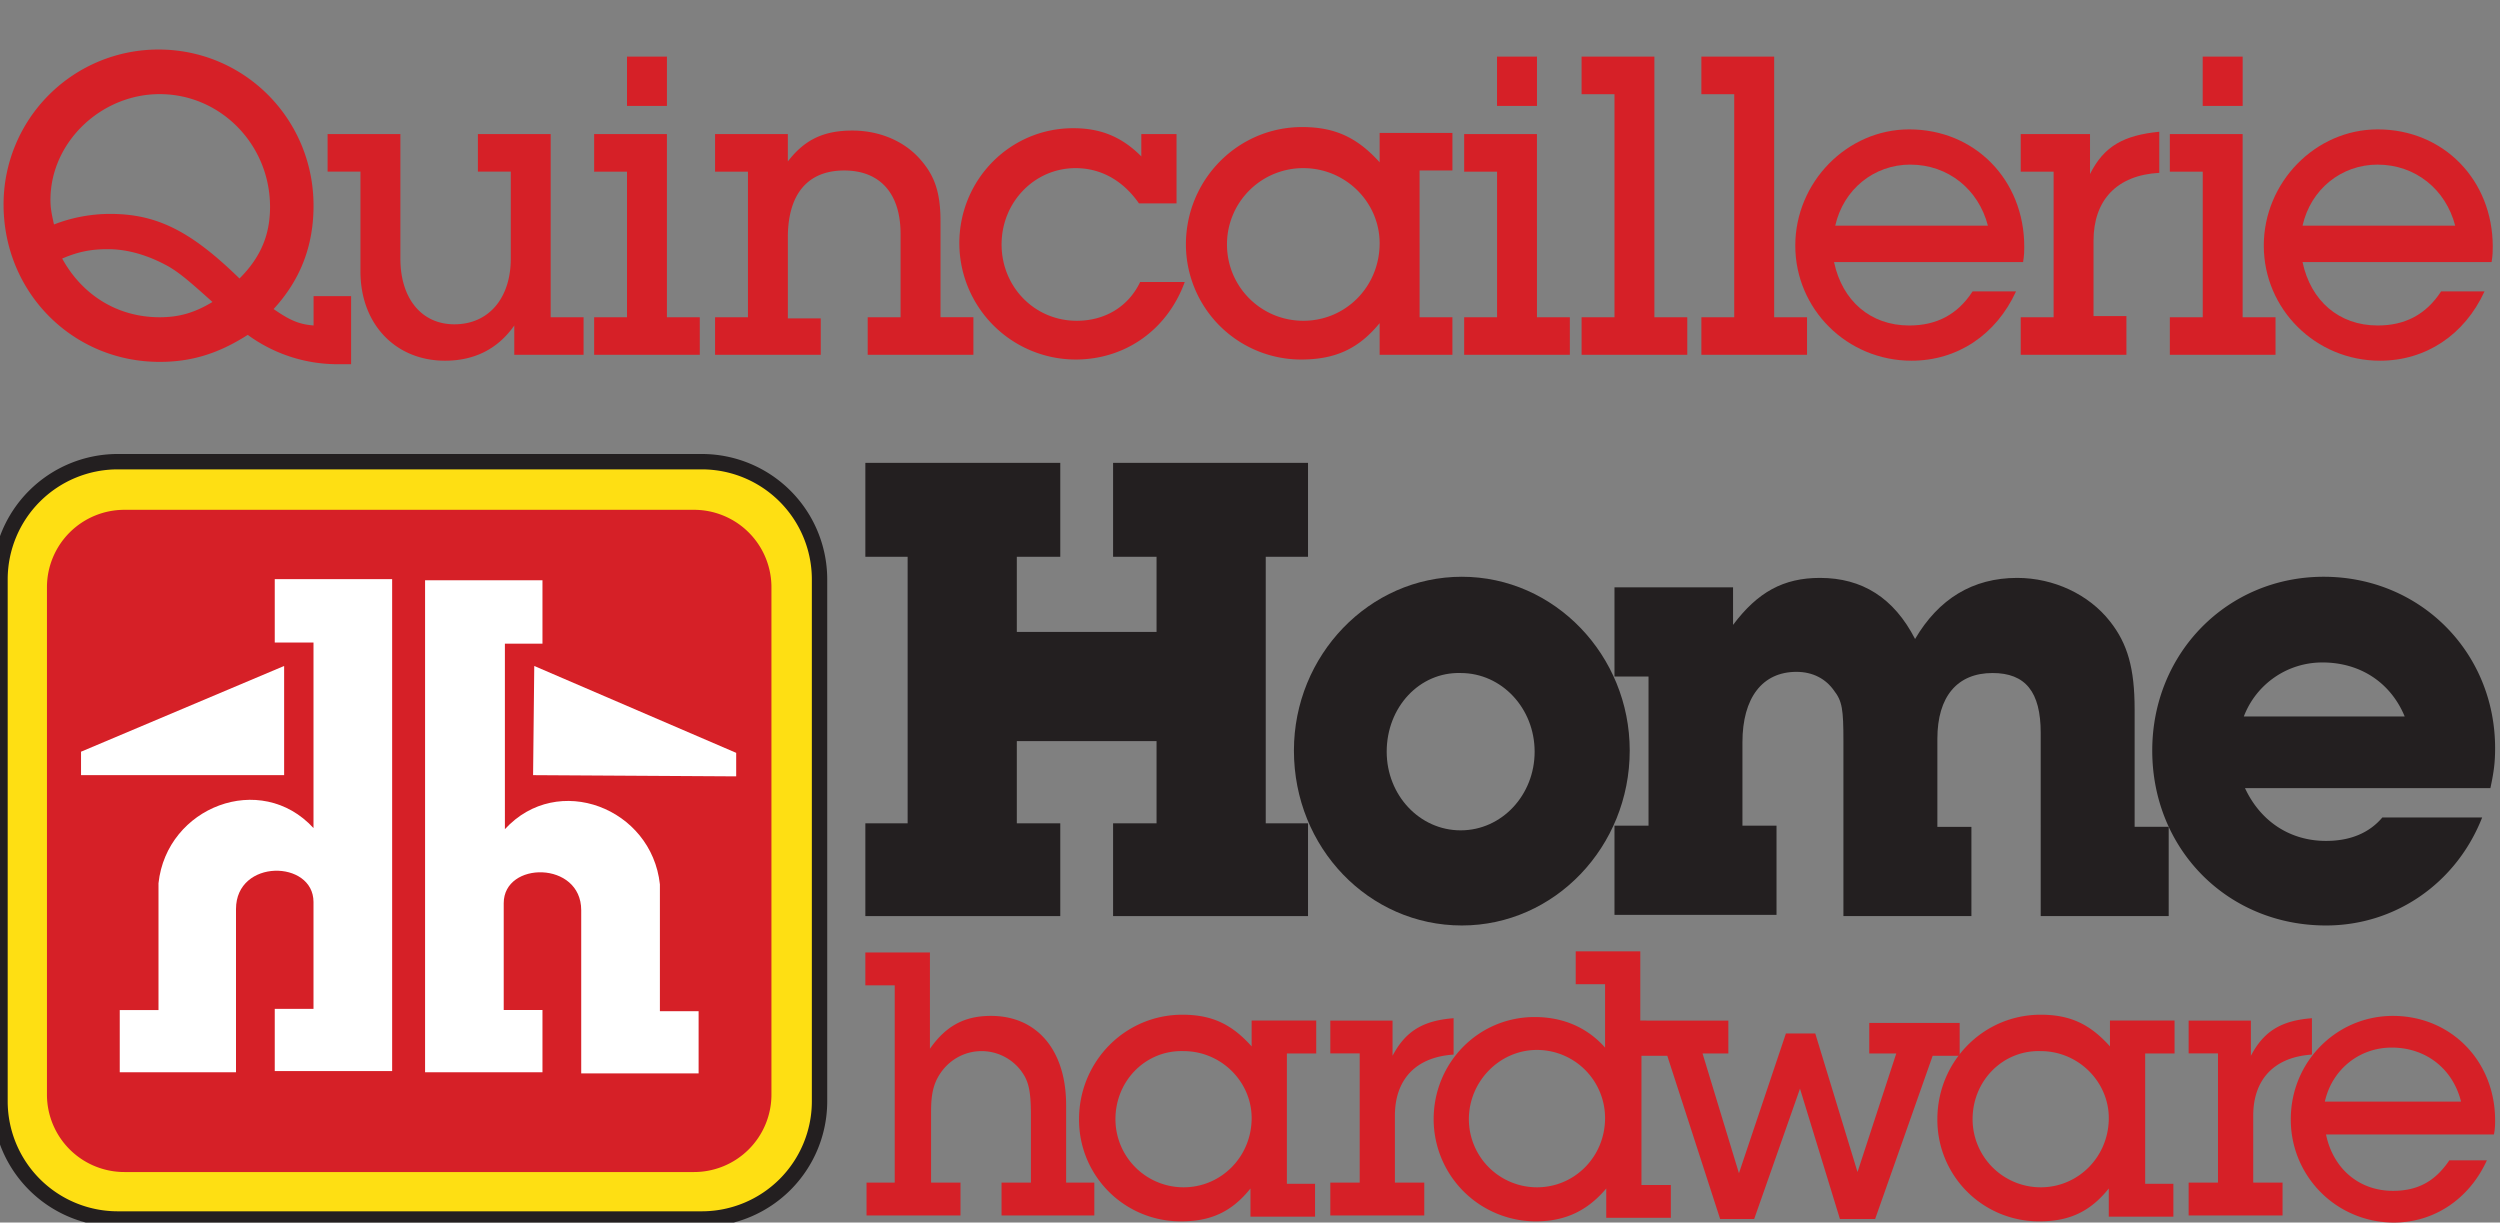 <svg stroke-miterlimit="10" style="fill-rule:nonzero;clip-rule:evenodd;stroke-linecap:round;stroke-linejoin:round" viewBox="0 0 70.064 34.262" xml:space="preserve" xmlns="http://www.w3.org/2000/svg" xmlns:vectornator="http://vectornator.io"><rect x="0" y="0" width="70.064" height="34.262" fill="#808080" stroke="none"/><clipPath id="a"><path d="M0 0h70.064v34.262H0z"/></clipPath><g clip-path="url(#a)" vectornator:layerName="Untitled"><g fill="#231f20"><path d="M32.413 15.604h-1.218v-2.632h5.463v2.632h-1.185v7.47h1.185v2.6h-5.463v-2.6h1.218V20.77h-3.916v2.304h1.218v2.6h-5.463v-2.6h1.185v-7.47h-1.185v-2.632h5.463v2.632h-1.218v2.106h3.916v-2.106Z"/><path d="M45.674 21.034c0 2.698-2.106 4.903-4.705 4.903-2.6 0-4.706-2.172-4.706-4.903 0-2.666 2.106-4.87 4.706-4.87 2.6 0 4.705 2.204 4.705 4.87Zm-6.811.033c0 1.217.921 2.204 2.073 2.204 1.151 0 2.073-.987 2.073-2.204 0-1.218-.922-2.205-2.073-2.205-1.152-.033-2.073.954-2.073 2.205Z"/><path d="M48.57 17.513c.691-.922 1.415-1.317 2.435-1.317 1.185 0 2.073.56 2.666 1.712.658-1.12 1.612-1.712 2.862-1.712 1.02 0 2.008.461 2.6 1.218.494.625.691 1.316.691 2.468v3.29h.955v2.502h-3.587V20.54c0-1.152-.428-1.678-1.35-1.678-.987 0-1.546.658-1.546 1.843v2.468h.954v2.5h-3.587v-4.902c0-.889-.033-1.12-.263-1.416-.23-.329-.592-.526-1.053-.526-.954 0-1.514.724-1.514 1.974v2.337h.955v2.5h-4.541v-2.5h.954v-4.18h-.954v-2.5h3.323v1.053Z"/><path d="M69.564 22.91c-.723 1.842-2.435 3.027-4.376 3.027-2.764 0-4.87-2.14-4.87-4.903 0-2.732 2.106-4.87 4.804-4.87 2.698 0 4.805 2.106 4.805 4.804 0 .395-.033.658-.132 1.119h-6.878c.428.921 1.25 1.48 2.271 1.48.691 0 1.218-.23 1.58-.658h2.796Zm-4.475-4.344a2.35 2.35 0 0 0-2.204 1.513h4.508c-.395-.954-1.25-1.513-2.304-1.513Z"/></g><g fill="#d62027"><path d="M26.062 29.392c.46-.658.987-.921 1.711-.921 1.284 0 2.106.954 2.106 2.5v2.172h.79v.922h-2.6v-.922h.823v-1.875c0-.724-.066-.988-.296-1.284a1.388 1.388 0 0 0-1.086-.526c-.428 0-.823.197-1.086.526-.23.296-.33.593-.33 1.152v2.007h.824v.922h-2.633v-.922h.79v-5.528h-.823v-.921h1.81v2.698Z"/><path d="M36.033 33.176h.822v.922h-1.81v-.79c-.526.658-1.118.921-1.941.921a2.844 2.844 0 0 1-2.863-2.863c0-1.612 1.284-2.928 2.896-2.928.823 0 1.382.263 1.941.888v-.724h1.81v.922h-.822v3.652h-.033Zm-4.772-1.81a1.91 1.91 0 0 0 1.909 1.909c1.053 0 1.908-.856 1.908-1.941 0-1.02-.855-1.876-1.908-1.876-1.053-.033-1.909.823-1.909 1.908ZM39.027 29.59c.362-.692.856-.988 1.711-1.054v1.02c-1.053.066-1.645.692-1.645 1.712v1.875h.823v.922h-2.633v-.922h.823v-3.62h-.823v-.92h1.744v.986Z"/><path d="M52.387 28.602v.922h.757l-1.086 3.323-1.184-3.883h-.823l-1.316 3.916-1.02-3.356h.723v-.922H45.97v-1.941h-1.81v.921h.823v1.777c-.526-.592-1.217-.856-1.974-.856-1.58 0-2.83 1.284-2.83 2.863a2.865 2.865 0 0 0 2.863 2.863c.822 0 1.448-.296 1.974-.921v.822h1.81v-.92h-.823v-3.62h.724l1.481 4.573h.954l1.284-3.652 1.119 3.652h.987l1.612-4.574h.757v-.921h-2.534v-.066Zm-9.312 4.673a1.91 1.91 0 0 1-1.909-1.909c0-1.053.856-1.941 1.909-1.941a1.91 1.91 0 0 1 1.908 1.909c0 1.085-.855 1.941-1.908 1.941Z"/><path d="M60.087 33.176h.823v.922H59.1v-.79c-.526.658-1.119.921-1.941.921a2.844 2.844 0 0 1-2.863-2.863c0-1.612 1.283-2.928 2.896-2.928.822 0 1.382.263 1.941.888v-.724h1.81v.922h-.823v3.652h-.033Zm-4.804-1.81a1.91 1.91 0 0 0 1.909 1.909c1.053 0 1.908-.856 1.908-1.941 0-1.02-.855-1.876-1.908-1.876-1.053-.033-1.909.823-1.909 1.908ZM63.082 29.59c.362-.692.855-.988 1.711-1.054v1.02c-1.053.066-1.645.692-1.645 1.712v1.875h.822v.922h-2.632v-.922h.822v-3.62h-.822v-.92h1.744v.986Z"/><path d="M69.696 32.518c-.493 1.086-1.48 1.744-2.6 1.744a2.88 2.88 0 0 1-2.895-2.896c0-1.612 1.283-2.895 2.863-2.895 1.612 0 2.863 1.25 2.863 2.928 0 .099 0 .23-.033.395h-4.706c.197.954.921 1.58 1.876 1.58.69 0 1.184-.264 1.58-.856h1.052Zm-2.665-3.159c-.922 0-1.678.625-1.876 1.514h3.817c-.23-.922-.987-1.514-1.941-1.514Z"/></g><g fill="#d62027"><path d="M9.84 8.266v1.941h-.33a4.263 4.263 0 0 1-2.567-.822c-.822.526-1.58.757-2.468.757C2.04 10.142.1 8.2.1 5.732a4.34 4.34 0 0 1 4.343-4.344c2.403 0 4.344 1.942 4.344 4.377 0 1.119-.362 2.073-1.119 2.896.428.296.691.428 1.12.46V8.3h1.052v-.033ZM7.568 5.798c0-1.744-1.383-3.16-3.094-3.16-1.645 0-3.06 1.35-3.06 2.963 0 .23.033.394.099.69a4.34 4.34 0 0 1 1.58-.296c1.315 0 2.27.494 3.619 1.81.592-.592.856-1.217.856-2.007Zm-2.83 1.678c-.527-.296-1.12-.493-1.712-.493-.46 0-.822.065-1.283.263.56 1.02 1.547 1.645 2.731 1.645.56 0 .987-.131 1.481-.428-.625-.559-.888-.79-1.217-.987ZM15.433 8.891h.922v1.053h-1.942v-.822c-.46.658-1.119.987-1.941.987-1.383 0-2.37-1.02-2.37-2.501V4.81h-.921V3.758h2.04v3.488c0 1.119.592 1.843 1.514 1.843.954 0 1.58-.724 1.58-1.843V4.81h-.922V3.758h2.04V8.89ZM18.69 8.891h.922v1.053h-2.961V8.891h.921v-4.08h-.921V3.758h2.04V8.89Zm0-5.923h-1.118V1.586h1.119v1.382ZM22.015 4.613c.493-.69 1.052-.954 1.875-.954.757 0 1.481.296 1.942.856.362.427.526.888.526 1.678V8.89h.922v1.053h-2.962V8.891h.921V6.555c0-1.152-.592-1.777-1.58-1.777-1.02 0-1.579.658-1.579 1.876v2.27h.922v1.02H20.04V8.891h.922v-4.08h-.922V3.758h2.04v.855h-.065Z"/><path d="M32.972 5.7H31.92c-.46-.659-1.085-.988-1.777-.988-1.151 0-2.073.954-2.073 2.139 0 1.185.922 2.139 2.106 2.139.79 0 1.448-.395 1.777-1.086h1.25c-.493 1.35-1.677 2.172-3.06 2.172a3.265 3.265 0 0 1-3.257-3.258c0-1.777 1.415-3.225 3.192-3.225.756 0 1.349.23 1.908.79v-.625h.987v1.941ZM39.784 8.891h.921v1.053h-2.04v-.888c-.592.724-1.25 1.02-2.204 1.02a3.23 3.23 0 0 1-3.225-3.225c0-1.81 1.448-3.29 3.257-3.29.922 0 1.547.295 2.172.987v-.823h2.04v1.053h-.92V8.89Zm-5.397-2.04c0 1.185.955 2.139 2.14 2.139 1.184 0 2.138-.954 2.138-2.172 0-1.152-.954-2.106-2.139-2.106a2.135 2.135 0 0 0-2.139 2.139ZM43.075 8.891h.921v1.053h-2.962V8.891h.922v-4.08h-.922V3.758h2.04V8.89Zm0-5.923h-1.12V1.586h1.12v1.382ZM46.365 8.891h.922v1.053h-2.962V8.891h.922V2.64h-.922V1.586h2.04V8.89ZM49.722 8.891h.921v1.053h-2.961V8.891h.921V2.64h-.921V1.586h2.04V8.89Z"/><path d="M56.5 8.167c-.559 1.218-1.645 1.942-2.928 1.942-1.81 0-3.258-1.448-3.258-3.225 0-1.777 1.448-3.258 3.192-3.258 1.843 0 3.225 1.415 3.225 3.29 0 .1 0 .231-.033.429H51.4c.23 1.085 1.02 1.777 2.106 1.777.757 0 1.35-.297 1.777-.955h1.218ZM53.54 4.613c-1.02 0-1.876.691-2.106 1.711h4.278c-.263-1.02-1.119-1.71-2.172-1.71Z"/><path d="M58.574 4.877c.395-.79.954-1.086 1.941-1.185v1.152c-1.184.065-1.843.757-1.843 1.908v2.106h.922v1.086h-2.962V8.891h.922v-4.08h-.922V3.758h1.942v1.119ZM62.852 8.891h.921v1.053h-2.962V8.891h.922v-4.08h-.922V3.758h2.04V8.89Zm0-5.923h-1.12V1.586h1.12v1.382Z"/><path d="M69.63 8.167c-.56 1.218-1.645 1.942-2.928 1.942-1.81 0-3.258-1.448-3.258-3.225 0-1.777 1.448-3.258 3.192-3.258 1.843 0 3.225 1.415 3.225 3.29 0 .1 0 .231-.033.429H64.53c.23 1.085 1.02 1.777 2.106 1.777.757 0 1.349-.297 1.777-.955h1.217Zm-2.994-3.554c-1.02 0-1.876.691-2.106 1.711h4.278c-.264-1.02-1.12-1.71-2.172-1.71Z"/></g><path d="M19.678 34.163a3.3 3.3 0 0 0 3.29-3.29V16.229a3.3 3.3 0 0 0-3.29-3.29H3.291A3.3 3.3 0 0 0 0 16.229v14.644a3.3 3.3 0 0 0 3.29 3.29h16.388Z" fill="#fedf13" stroke="#231f20" stroke-linecap="butt" stroke-linejoin="miter" stroke-width=".431"/><path d="M19.448 32.847a2.17 2.17 0 0 0 2.172-2.172V16.46a2.17 2.17 0 0 0-2.172-2.172H3.488a2.17 2.17 0 0 0-2.172 2.172v14.215a2.17 2.17 0 0 0 2.172 2.172h15.96Z" fill="#d62027"/><g fill="#fff"><path d="M7.963 18.664v3.06H2.271v-.657l5.692-2.403Z"/><path d="M7.7 18.006V16.23h3.29v13.788H7.7v-1.744h1.086V25.28c0-1.185-2.172-1.218-2.172.197v4.574H3.356v-1.744h1.086v-3.554c.23-2.139 2.863-3.159 4.344-1.546v-5.2H7.7Z"/></g><g fill="#fff"><path d="m14.973 18.664-.033 3.06 5.692.034v-.659l-5.66-2.435Z"/><path d="M15.203 18.04v-1.778h-3.29V30.05h3.29v-1.744h-1.086v-2.994c0-1.185 2.172-1.185 2.172.197v4.574h3.29v-1.744h-1.085v-3.554c-.23-2.139-2.863-3.159-4.344-1.547V18.04h1.053Z"/></g></g></svg>
